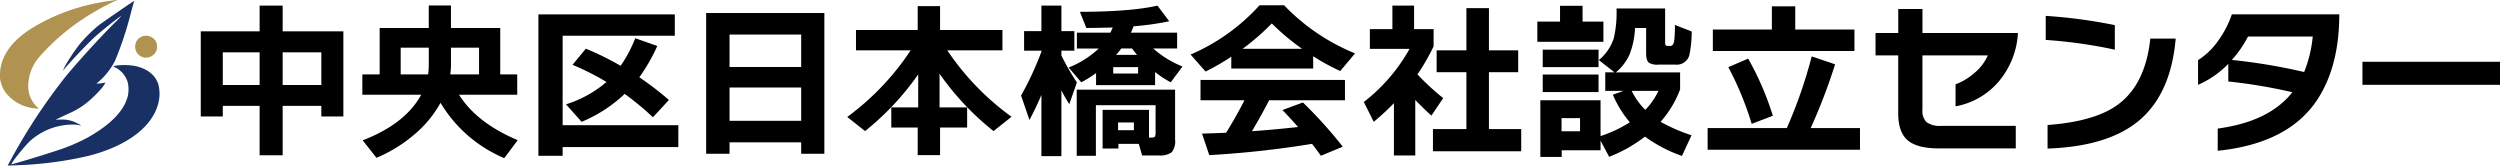 <svg xmlns="http://www.w3.org/2000/svg" xmlns:xlink="http://www.w3.org/1999/xlink" width="549.861" height="36.418" viewBox="0 0 549.861 36.418"><defs><clipPath id="a"><rect width="35.083" height="36.418" fill="none"/></clipPath></defs><g transform="translate(-25.844 -31.838)"><g transform="translate(25.844 31.838)"><g transform="translate(0 0)" clip-path="url(#a)"><path d="M1.155,35.686A128,128,0,0,1,13.218,17.168c2.436-3.045,7.632-8.761,11.2-12.328a13.244,13.244,0,0,0,1.431-1.509c-1.34.927-4.2,3.2-5.617,4.465-1.462,1.3-4.645,4.622-6.666,6.938a4.365,4.365,0,0,1-.595.623,21.7,21.7,0,0,1,1.214-2.186,40.968,40.968,0,0,1,2.51-3.619,33.49,33.49,0,0,1,4.065-4.042C21.68,4.809,28.564.067,28.6.1a1.215,1.215,0,0,1-.076.4c-.052.211-.33,1.206-.6,2.223a75.121,75.121,0,0,1-3.482,10.52,15.455,15.455,0,0,1-3.7,4.7l-.407.31h.481a8.233,8.233,0,0,0,.989-.105,1.663,1.663,0,0,1,.506-.06,6.227,6.227,0,0,1-.671,1.032A25.83,25.83,0,0,1,18.6,22.174a16.893,16.893,0,0,1-4.252,2.64c-.912.421-1.961.912-2.329,1.086l-.665.316,1-.023a7.1,7.1,0,0,1,3.823.832,3.61,3.61,0,0,1,.768.444c0,.037-.083.029-.188-.006a6.517,6.517,0,0,0-1.018-.161A14.065,14.065,0,0,0,5.64,31a38.791,38.791,0,0,0-2.684,3.09,15.46,15.46,0,0,0-1.365,1.938c.083.076,6.575-1.868,9.516-2.857A40.23,40.23,0,0,0,18.5,30.092c5.029-2.859,7.865-5.784,8.724-8.994a6.877,6.877,0,0,0-.006-3.138A5.482,5.482,0,0,0,24.463,14.7c-.551-.281-.52-.3.646-.438a13.8,13.8,0,0,1,3.794.151c2.646.582,4.4,1.976,5.066,4.034a8.516,8.516,0,0,1,.144,3.4c-.943,5.563-6.666,10.088-15.645,12.357A81.958,81.958,0,0,1,2.226,36.252l-1.412.054Z" transform="translate(0.866 0.112)" fill="#193064"/><path d="M7.675,23.832a9.213,9.213,0,0,1-6.492-3.544,6.779,6.779,0,0,1-.981-2.1A4.814,4.814,0,0,1,0,16.45c0-3.823,2.4-7.359,6.93-10.2A43.155,43.155,0,0,1,21.979.549c1.276-.242,3.757-.6,3.809-.543a4.34,4.34,0,0,1-.642.3A46.635,46.635,0,0,0,20.7,2.644,48.247,48.247,0,0,0,8.61,12.567a9.91,9.91,0,0,0-2.4,6.242,6.263,6.263,0,0,0,1.831,4.6,5.539,5.539,0,0,1,.5.535c-.017-.006-.4-.062-.861-.114" transform="translate(0 0.001)" fill="#b09350"/><path d="M16.356,8.6a2.5,2.5,0,0,1-1.808-1.5,2.648,2.648,0,0,1,.12-2.027,2.44,2.44,0,0,1,3.868-.543,2.04,2.04,0,0,1,.656,1.7A1.638,1.638,0,0,1,18.965,7.3a2.49,2.49,0,0,1-2.609,1.3" transform="translate(15.327 4.048)" fill="#b09350"/></g></g><g transform="translate(670.258 -756.508)"><path d="M-573.738,811.625h-8.507V822.5h-5.067V811.625h-8.1v2.33h-4.845V795.24h12.945v-5.659h5.067v5.659h13.352v18.715h-4.845Zm-21.674-4.586h8.1v-7.176h-8.1Zm13.167,0h8.507v-7.176h-8.507Z"/><path d="M-547.519,810.959a24.881,24.881,0,0,1-5.9,7.083,31.441,31.441,0,0,1-8.192,5.012l-3.033-3.847q9.357-3.588,12.871-10.023h-12.945v-4.475h3.809V794.5h10.8v-4.956h4.882V794.5h10.837v10.208h3.736v4.475h-12.8q3.92,6.213,12.908,9.986l-2.959,3.958A29.746,29.746,0,0,1-547.519,810.959Zm-2.737-6.25a13.227,13.227,0,0,0,.148-1.924v-3.957h-6.177v5.881Zm5.03-2.22a16.175,16.175,0,0,1-.148,2.22h6.325v-5.881h-6.177Z"/><path d="M-495.221,820.687h-25.446v1.923h-5.326v-31.1h30v4.7h-24.67v19.677h25.446Zm-4.623-22.229a39.188,39.188,0,0,1-3.957,6.88,69.243,69.243,0,0,1,6.509,4.993l-3.514,3.809A61.365,61.365,0,0,0-507.019,809a31.067,31.067,0,0,1-9.468,6.14l-3.44-3.847a25.411,25.411,0,0,0,8.913-4.919,58.851,58.851,0,0,0-7.471-3.772l2.922-3.551a62.9,62.9,0,0,1,7.656,3.772,30.174,30.174,0,0,0,3.218-6.065Z"/><path d="M-463.1,822.166h-5.1v-2.515h-15.756v2.515H-489.1V791.209h26Zm-5.1-19.085v-7.138h-15.756v7.138Zm0,11.836v-7.323h-15.756v7.323Z"/><path d="M-442.46,804.709a59.9,59.9,0,0,1-11.688,12.464l-3.92-3.107a57.1,57.1,0,0,0,13.943-14.646h-12.02v-4.476h13.574v-5.252h4.919v5.252h13.721v4.476h-12.131a57.581,57.581,0,0,0,14.129,14.609l-3.958,3.144a59.774,59.774,0,0,1-11.872-12.612v7.4h6.065V816.4h-5.954v6.066h-4.919V816.4h-5.807v-4.438h5.918Z"/><path d="M-415.361,809.221q-1.22,2.886-2.626,5.51l-1.849-5.362a69.267,69.267,0,0,0,4.475-9.653v-.222h-3.809V795.2h3.809v-5.622h4.4V795.2h2.847v4.291h-2.847v1.072a55.115,55.115,0,0,0,3.4,5.918l-1.664,4.771a31.789,31.789,0,0,1-1.738-3.032v14.461h-4.4Zm20.268-15.09q-.258.7-.592,1.405h10.172v3.477h-5.252a21.733,21.733,0,0,0,6.435,3.958l-2.589,3.476a20.981,20.981,0,0,1-3.439-2.256v2.885H-403.34v-2.663a24.768,24.768,0,0,1-3.255,2.034l-2.774-3.255a20.5,20.5,0,0,0,6.62-4.179h-4.808v-3.477h7.36c.173-.345.345-.726.518-1.146q-2.219.074-5.806.111l-1.406-3.551q11.28-.036,17.05-1.369l2.59,3.44A61.278,61.278,0,0,1-395.093,794.131Zm1.147,25.853h-4.475v1.036H-401.9v-8.507h10.208v6.1h.37c.493,0,.8-.067.906-.2a1.8,1.8,0,0,0,.166-.98v-5.954h-13.129V822.61h-4.217V808.074h21.637v10.948a3.852,3.852,0,0,1-.758,2.83,4.477,4.477,0,0,1-2.9.684h-3.587Zm-.148-15.461v-1.405h-5.474v1.405Zm-3.7-5.51a16.872,16.872,0,0,1-1.147,1.405h4.623q-.591-.7-1.109-1.405Zm2.773,17.975v-1.7h-3.476v1.7Z"/><path d="M-355.584,803.414H-373.6v-2.589a51.8,51.8,0,0,1-5.659,3.255l-3.291-3.735a43.615,43.615,0,0,0,15.164-10.837h5.4a45.235,45.235,0,0,0,15.608,10.578l-3.255,3.883a46.362,46.362,0,0,1-5.954-3.255Zm-.26,16.57a212.683,212.683,0,0,1-22.6,2.478l-1.59-4.734q2.773-.074,5.289-.185,2.33-3.735,4.031-7.139h-9.653V805.93h31.771V810.4h-16.681q-1.406,2.775-3.772,6.806,4.77-.333,10.133-.925-1.848-2.107-3.439-3.735l4.512-1.664a98.311,98.311,0,0,1,8.766,9.726l-4.808,2Q-354.993,821.056-355.844,819.984Zm-15.275-20.9h13.093a50.188,50.188,0,0,1-6.657-5.585A52.291,52.291,0,0,1-371.119,799.087Z"/><path d="M-333.13,822.536h-4.7v-11.5a55.072,55.072,0,0,1-4.438,4.106l-2.182-4.365a38.429,38.429,0,0,0,10.06-11.687h-8.729V794.76h4.956v-5.179h4.771v5.179h4.291v3.772a46.141,46.141,0,0,1-3.551,6.177,54.7,54.7,0,0,0,5.659,5.215l-2.589,3.847q-1.7-1.516-3.55-3.44Zm23.3-.925h-19.417v-4.882h7.36v-12.5h-6.547V799.42h6.547v-9.283h4.956v9.283h6.436v4.808h-6.436v12.5h7.1Z"/><path d="M-291.751,797.533h-14.535v-4.438h4.993v-3.477h4.956v3.477h4.586Zm-.628,23.857h-8.544v1.479h-4.7V810.4h13.242v7.878a28.746,28.746,0,0,0,6.435-3.032,24.29,24.29,0,0,1-3.736-6.066l2.367-.851h-4.031v-4.068h2.034l-3.44-2.7a10.335,10.335,0,0,0,3.292-4.845,25.055,25.055,0,0,0,.592-6.51h10.689v7.582q0,.666.555.666h.592q.666,0,.85-1.146a24.516,24.516,0,0,0,.148-3.477l3.7,1.442a25.026,25.026,0,0,1-.518,5.215,2.857,2.857,0,0,1-3.033,2.071h-3.736a3.587,3.587,0,0,1-2.108-.407q-.629-.479-.628-2.144V794.5H-284.8a18.085,18.085,0,0,1-1.2,5.825,10.981,10.981,0,0,1-3.014,3.939h14.129V808a22.861,22.861,0,0,1-4.291,7.139,37.677,37.677,0,0,0,6.806,2.959l-2.109,4.548a31.363,31.363,0,0,1-8.136-4.252,31.194,31.194,0,0,1-7.878,4.438l-1.886-3.551Zm-.444-18.272H-305.1v-3.847h12.28Zm0,5.474H-305.1v-3.846h12.28Zm-4.069,8.618v-2.885h-4.068v2.885Zm14.35-4.7a15.118,15.118,0,0,0,2.886-4.18h-5.881A15.353,15.353,0,0,0-282.542,812.513Z"/><path d="M-235.322,821.278h-33.509v-4.771h17.42a103.375,103.375,0,0,0,5.474-15.756l5.142,1.738a126.022,126.022,0,0,1-5.364,14.018h10.837Zm-1.22-21.711h-31.142v-4.733H-254.7v-5.1h5.141v5.1h13.019Zm-17.938,14.241-4.661,1.775a68.984,68.984,0,0,0-5.141-12.465l4.365-1.886A64.862,64.862,0,0,1-254.48,813.808Z"/><path d="M-200.577,795.61a18.108,18.108,0,0,1-4.438,10.911,16.318,16.318,0,0,1-9.284,5.215v-4.845a13.144,13.144,0,0,0,3.995-2.368,10.759,10.759,0,0,0,3.107-3.994h-14.388v11.984a3.426,3.426,0,0,0,.925,2.718,5.059,5.059,0,0,0,3.255.795h16.347v4.956h-16.976q-4.883,0-6.953-1.922-1.925-1.812-1.924-5.771v-12.76H-231.9V795.61h4.993v-5.289h5.326v5.289Z"/><path d="M-179.269,799.271a107,107,0,0,0-15.2-2.144v-5.289a113.214,113.214,0,0,1,15.2,2.034Zm13.389-2.44q-1.074,12.391-8.359,18.271-6.806,5.473-19.824,5.918v-5.178q10.466-.778,15.5-4.513,6.027-4.438,7.1-14.5Z"/><path d="M-129.9,791.505q0,10.949-4.476,18.2-6.288,10.171-22.266,11.8v-4.882q11.319-1.516,16.422-7.989a114.282,114.282,0,0,0-14.092-2.367v-3.883A20.684,20.684,0,0,1-160.965,807v-5.437a15.4,15.4,0,0,0,4.346-4.142,22.2,22.2,0,0,0,3.088-5.918Zm-5.845,4.882H-149.98a24.541,24.541,0,0,1-3.551,5.141,126.5,126.5,0,0,1,15.9,2.663A28.059,28.059,0,0,0-135.741,796.387Z"/><path d="M-94.553,807h-30.255v-5.067h30.255Z"/></g></g></svg>